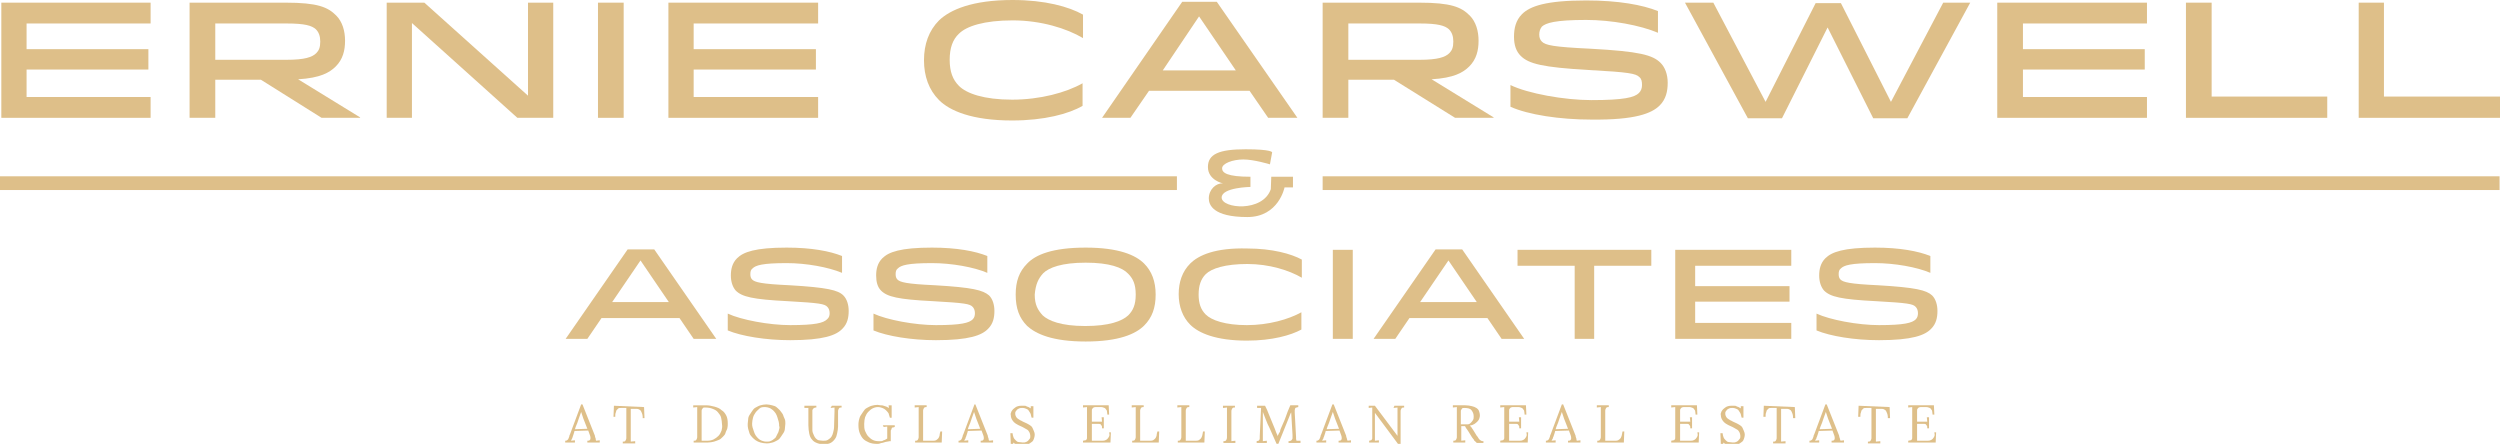 <?xml version="1.0" encoding="utf-8"?>
<!-- Generator: Adobe Illustrator 24.1.0, SVG Export Plug-In . SVG Version: 6.00 Build 0)  -->
<svg fill="#debf89" version="1.1" id="Layer_1" xmlns="http://www.w3.org/2000/svg" xmlns:xlink="http://www.w3.org/1999/xlink" x="0px" y="0px"
	 viewBox="0 0 564.4 100.2" style="enable-background:new 0 0 564.4 100.2;" xml:space="preserve">
<g>
	<path d="M161.7,76.5l-14-20.2h-6l-14,20.2h4.9l3.2-4.7h17.6l3.2,4.7H161.7z M138.2,68.2l6.4-9.4l6.4,9.4H138.2z"/>
	<path d="M211.1,64.4c-6.6-0.3-7.9-0.7-8.5-1.3c-0.3-0.3-0.4-0.7-0.4-1.2c0-0.6,0.1-1,0.5-1.3c0.7-0.7,2.2-1.2,7.7-1.2
		c4.4,0,9.5,0.9,12.5,2.2v-3.8c-2.7-1.1-6.9-1.9-12.5-1.9c-7.1,0-9.8,1-11.2,2.4c-1.1,1.1-1.4,2.5-1.4,3.9c0,1.4,0.3,2.6,1.1,3.4
		c1.4,1.4,3.8,2,11.8,2.4c7.1,0.4,8.3,0.6,8.9,1.3c0.3,0.3,0.5,0.8,0.5,1.4c0,0.5-0.1,1-0.5,1.4c-0.8,0.8-2.6,1.3-8.3,1.3
		c-4.8,0-11.1-1.2-14.1-2.6v3.8c3.1,1.3,8.6,2.2,14.1,2.2c7.5,0,10.4-1.1,11.8-2.6c1.1-1.1,1.4-2.5,1.4-4c0-1.4-0.4-2.7-1.2-3.5
		C221.9,65.5,219.6,64.9,211.1,64.4z"/>
	<path d="M245.1,77.1c7.5,0,11.3-1.7,13.2-3.6c1.8-1.8,2.6-4,2.6-7c0-3-0.9-5.3-2.6-7c-1.9-1.9-5.7-3.6-13.2-3.6
		c-7.5,0-11.3,1.6-13.2,3.6c-1.8,1.8-2.6,4-2.6,7c0,3.1,0.8,5.3,2.6,7.1C233.9,75.4,237.6,77.1,245.1,77.1z M235.5,61.7
		c1.3-1.3,4.2-2.4,9.6-2.4s8.3,1.1,9.6,2.5c1.1,1.1,1.7,2.4,1.7,4.7c0,2.3-0.6,3.6-1.7,4.7c-1.4,1.3-4.3,2.4-9.7,2.4
		c-5.5,0-8.3-1.2-9.6-2.4c-1.1-1.2-1.8-2.4-1.8-4.7C233.8,64.2,234.4,62.9,235.5,61.7z"/>
	<path d="M178.3,64.4c-6.6-0.3-7.9-0.7-8.5-1.3c-0.3-0.3-0.4-0.7-0.4-1.2c0-0.6,0.1-1,0.5-1.3c0.7-0.7,2.2-1.2,7.7-1.2
		c4.4,0,9.4,0.9,12.5,2.2v-3.8c-2.7-1.1-6.9-1.9-12.5-1.9c-7.1,0-9.8,1-11.2,2.4c-1.1,1.1-1.4,2.5-1.4,3.9c0,1.4,0.4,2.6,1.1,3.4
		c1.4,1.4,3.8,2,11.8,2.4c7.1,0.4,8.3,0.6,8.9,1.3c0.3,0.3,0.5,0.8,0.5,1.4c0,0.5-0.1,1-0.6,1.4c-0.8,0.8-2.6,1.3-8.3,1.3
		c-4.8,0-11.1-1.2-14.1-2.6v3.8c3.1,1.3,8.6,2.2,14.1,2.2c7.5,0,10.4-1.1,11.8-2.6c1.1-1.1,1.4-2.5,1.4-4c0-1.4-0.4-2.7-1.2-3.5
		C189.2,65.5,186.8,64.9,178.3,64.4z"/>
	<polygon points="342.6,60 355.5,60 355.5,76.5 359.9,76.5 359.9,60 372.8,60 372.8,56.4 342.6,56.4 	"/>
	<polygon points="404.4,60 404.4,56.4 378.2,56.4 378.2,76.5 404.4,76.5 404.4,72.9 382.7,72.9 382.7,68.1 404,68.1 404,64.6 
		382.7,64.6 382.7,60 	"/>
	<path d="M424,64.4c-6.5-0.3-7.9-0.7-8.5-1.3c-0.3-0.3-0.4-0.7-0.4-1.2c0-0.6,0.1-1,0.5-1.3c0.7-0.7,2.2-1.2,7.7-1.2
		c4.4,0,9.5,0.9,12.5,2.2v-3.8c-2.7-1.1-6.9-1.9-12.5-1.9c-7.1,0-9.8,1-11.2,2.4c-1.1,1.1-1.4,2.5-1.4,3.9c0,1.4,0.4,2.6,1.1,3.4
		c1.4,1.4,3.8,2,11.8,2.4c7.1,0.4,8.3,0.6,8.9,1.3c0.3,0.3,0.5,0.8,0.5,1.4c0,0.5-0.1,1-0.5,1.4c-0.8,0.8-2.6,1.3-8.3,1.3
		c-4.8,0-11.1-1.2-14.1-2.6v3.8c3.1,1.3,8.6,2.2,14.1,2.2c7.5,0,10.4-1.1,11.8-2.6c1.1-1.1,1.4-2.5,1.4-4c0-1.4-0.4-2.7-1.2-3.5
		C434.9,65.5,432.5,64.9,424,64.4z"/>
	<path d="M344.1,76.5l-14-20.2h-6l-14,20.2h4.9l3.2-4.7h17.6l3.2,4.7H344.1z M320.6,68.2l6.4-9.4l6.4,9.4H320.6z"/>
	<rect x="300.9" y="56.4" width="4.5" height="20.1"/>
	<path d="M268.7,59.5c-1.8,1.8-2.6,4.2-2.6,6.9c0,2.8,0.9,5.2,2.6,6.9c1.9,1.9,5.8,3.6,12.8,3.6c5.7,0,9.9-1.2,12.3-2.5v-3.9
		c-2.9,1.6-7.4,2.9-12.3,2.9c-4.9,0-8-1.1-9.3-2.4c-1.1-1.1-1.6-2.5-1.6-4.5s0.5-3.5,1.6-4.6c1.3-1.3,4.4-2.3,9.4-2.3
		c4.9,0,9.4,1.4,12.3,3.1v-4.1c-2.4-1.3-6.7-2.5-12.3-2.5C274.4,55.9,270.6,57.6,268.7,59.5z"/>
	<rect x="298.6" y="39.8" width="265.7" height="3.1"/>
	<path d="M272.9,44.8c0,1.4,0.9,4.2,8.7,4.2c7.1,0,8.4-6.7,8.4-6.7h1.9v-2.4H287l-0.1,2.8c-1.8,5.3-11.1,4.4-11.1,1.9
		c0-2.3,6.5-2.4,6.5-2.4v-2.3c-5.3,0-6.4-0.9-6.4-1.9c0-1.1,2.4-2,4.8-2s6,1.1,6,1.1l0.5-2.7c0,0,0-0.7-6-0.7s-8.5,1.1-8.5,4
		c0,3,3.4,3.7,3.4,3.7C274.5,41.3,272.9,42.8,272.9,44.8z"/>
	<rect y="39.8" width="265.7" height="3.1"/>
	<path d="M304.4,18h10.3l13.8,8.6h8.7v-0.1l-14-8.6c5-0.3,7.1-1.5,8.5-2.9c1.6-1.6,2.1-3.6,2.1-5.8s-0.6-4.3-2-5.7
		c-1.9-1.9-4.2-2.9-11.4-2.9h-21.8v26h5.8L304.4,18L304.4,18z M304.4,5.3h16.1c4.2,0,5.7,0.5,6.6,1.3c0.7,0.7,1,1.6,1,2.8
		c0,1.3-0.3,2-0.9,2.6c-0.9,0.9-2.6,1.5-6.7,1.5h-16.1L304.4,5.3L304.4,5.3z"/>
	<polygon points="525.4,21.8 499.3,21.8 499.3,0.6 493.5,0.6 493.5,26.6 525.4,26.6 	"/>
	<path d="M259.4,20.5h22.7l4.2,6.1h6.6L274.7,0.4h-7.8l-18.1,26.2h6.4L259.4,20.5z M270.7,3.7l8.3,12.2h-16.5L270.7,3.7z"/>
	<path d="M374.7,23.8c1.4-1.4,1.8-3.2,1.8-5.1c0-1.9-0.6-3.5-1.6-4.5c-1.8-1.8-4.8-2.6-15.8-3.2c-8.5-0.4-10.2-0.8-11-1.6
		c-0.4-0.4-0.6-0.9-0.6-1.6c0-0.7,0.2-1.3,0.6-1.8c0.9-0.8,2.9-1.5,10-1.5c5.7,0,12.2,1.2,16.2,2.9V2.5c-3.5-1.4-8.9-2.4-16.2-2.4
		c-9.1,0-12.7,1.3-14.5,3.1c-1.4,1.4-1.8,3.2-1.8,5.1c0,1.9,0.5,3.3,1.5,4.3c1.8,1.8,4.9,2.6,15.3,3.2c9.2,0.5,10.7,0.8,11.5,1.6
		c0.5,0.4,0.6,1,0.6,1.8c0,0.7-0.2,1.3-0.7,1.8c-1,1-3.4,1.6-10.7,1.6c-6.2,0-14.4-1.5-18.3-3.4v4.9c4,1.8,11.1,2.9,18.3,2.9
		C369.2,27.1,372.9,25.6,374.7,23.8z"/>
	<polygon points="402.3,26.7 412.6,6.2 422.9,26.7 430.6,26.7 444.8,0.6 438.7,0.6 426.9,23 415.6,0.7 409.9,0.7 398.6,23 
		386.8,0.6 380.4,0.6 394.6,26.7 	"/>
	<polygon points="484.7,21.9 456.7,21.9 456.7,15.7 484.2,15.7 484.2,11.1 456.7,11.1 456.7,5.3 484.7,5.3 484.7,0.6 450.9,0.6 
		450.9,26.6 484.7,26.6 	"/>
	<path d="M48.6,18h10.3l13.7,8.6h8.7v-0.1l-14-8.6c5-0.3,7.1-1.5,8.5-2.9c1.6-1.6,2.1-3.6,2.1-5.8s-0.6-4.3-2-5.7
		c-1.9-1.9-4.2-2.9-11.4-2.9H42.8v26h5.8C48.6,26.6,48.6,18,48.6,18z M48.6,5.3h16.1c4.2,0,5.7,0.5,6.6,1.3c0.7,0.7,1,1.6,1,2.8
		c0,1.3-0.3,2-0.9,2.6c-0.9,0.9-2.6,1.5-6.7,1.5H48.6V5.3z"/>
	<polygon points="34,21.9 6,21.9 6,15.7 33.5,15.7 33.5,11.1 6,11.1 6,5.3 34,5.3 34,0.6 0.3,0.6 0.3,26.6 34,26.6 	"/>
	<path d="M228.5,27.2c7.3,0,12.8-1.5,15.9-3.3v-5.1c-3.7,2.1-9.6,3.7-15.9,3.7c-6.4,0-10.3-1.4-12-3.1c-1.4-1.4-2.1-3.2-2.1-5.9
		s0.7-4.6,2.1-5.9c1.7-1.7,5.7-3,12.1-3c6.4,0,12.2,1.8,15.9,4V3.3c-3.2-1.8-8.6-3.3-15.9-3.3c-9.1,0-14.1,2.2-16.6,4.6
		c-2.3,2.3-3.4,5.4-3.4,9s1.1,6.7,3.4,9C214.4,25,219.4,27.2,228.5,27.2z"/>
	<polygon points="538.2,21.8 538.2,0.6 532.5,0.6 532.5,26.6 564.4,26.6 564.4,21.8 	"/>
	<polygon points="184.7,21.9 156.6,21.9 156.6,15.7 184.2,15.7 184.2,11.1 156.6,11.1 156.6,5.3 184.7,5.3 184.7,0.6 150.9,0.6 
		150.9,26.6 184.7,26.6 	"/>
	<polygon points="93,5.2 116.8,26.6 124.9,26.6 124.9,0.6 119.2,0.6 119.2,21.6 95.8,0.6 87.3,0.6 87.3,26.6 93,26.6 	"/>
	<rect x="135" y="0.6" width="5.8" height="26"/>
	<path d="M134.5,99.2c0-0.1,0-0.2-0.1-0.4c0-0.1-0.1-0.2-0.1-0.4s-0.1-0.2-0.1-0.3l-2.7-6.8h-0.3l-2.5,6.7c-0.1,0.2-0.2,0.4-0.2,0.6
		c-0.1,0.2-0.1,0.3-0.2,0.5s-0.2,0.2-0.3,0.3s-0.3,0.1-0.4,0.1v0.4h2.2v-0.5l-0.9,0.1c0-0.1,0.1-0.1,0.1-0.2c0-0.1,0.1-0.1,0.1-0.2
		s0.1-0.1,0.1-0.2c0-0.1,0.1-0.2,0.1-0.3c0.1-0.2,0.1-0.4,0.2-0.6s0.1-0.4,0.2-0.7l3.1-0.1l0.4,1.1c0,0.1,0.1,0.2,0.1,0.4
		s0,0.3,0,0.4s-0.1,0.2-0.2,0.3c-0.1,0.1-0.3,0.1-0.5,0.1v0.4h2.8v-0.5l-0.8,0.1C134.5,99.4,134.5,99.3,134.5,99.2z M129.8,96.9
		c0.1-0.3,0.2-0.7,0.4-1.1s0.3-0.9,0.5-1.4l0.5-1.4h0l0.5,1.5l0.9,2.3L129.8,96.9L129.8,96.9z"/>
	<path d="M138.6,91.6l-0.1,2.5h0.4c0-0.4,0-0.7,0.1-0.9s0.1-0.5,0.2-0.6s0.3-0.3,0.4-0.4s0.4-0.1,0.6-0.1l1.2,0l0,6.1
		c0,0.2,0,0.4,0,0.6c0,0.2,0,0.3-0.1,0.5s-0.1,0.2-0.2,0.3s-0.3,0.1-0.5,0.1v0.4h2.8v-0.5l-1,0.1c0-0.2,0-0.5,0-0.9l0-6.5l1,0
		c0.3,0,0.6,0,0.8,0.1s0.4,0.2,0.5,0.4s0.2,0.4,0.3,0.7s0.1,0.6,0.1,0.9h0.4l-0.1-2.5L138.6,91.6L138.6,91.6z"/>
	<path d="M162.9,92.6c-0.4-0.4-0.9-0.6-1.6-0.8s-1.3-0.3-2-0.3l-2.8,0v0.5l0.9-0.1c0,0.1,0,0.3,0,0.4s0,0.3,0,0.5v5.2
		c0,0.2,0,0.4,0,0.6s0,0.3-0.1,0.5s-0.1,0.2-0.2,0.3s-0.3,0.1-0.5,0.1v0.4h3.2c0.5,0,1-0.1,1.4-0.2s0.8-0.3,1.1-0.4s0.6-0.4,0.9-0.7
		s0.5-0.5,0.6-0.9s0.3-0.6,0.4-1s0.1-0.7,0.1-1.1c0-0.7-0.1-1.4-0.4-1.9S163.4,92.9,162.9,92.6z M162.9,97.2
		c-0.2,0.5-0.4,0.9-0.7,1.2s-0.7,0.6-1.1,0.8s-0.9,0.3-1.4,0.3c0,0-0.1,0-0.1,0s-0.2,0-0.3,0s-0.3,0-0.4,0s-0.3,0-0.5,0
		c0-0.1,0-0.2,0-0.4s0-0.3,0-0.6v-5.1c0-0.2,0-0.4,0-0.6s0-0.3,0.1-0.4s0.1-0.2,0.2-0.3s0.3-0.1,0.5-0.1c0.7,0,1.2,0.1,1.7,0.3
		s0.9,0.4,1.2,0.8s0.6,0.7,0.7,1.2s0.2,1,0.2,1.5C163.1,96.3,163,96.8,162.9,97.2z"/>
	<path d="M176.8,93.7c-0.1-0.3-0.4-0.6-0.6-0.9s-0.5-0.5-0.8-0.8s-0.7-0.4-1.1-0.5s-0.9-0.2-1.3-0.2c-0.5,0-0.9,0.1-1.3,0.2
		s-0.7,0.3-1.1,0.5s-0.6,0.5-0.8,0.8s-0.4,0.6-0.6,0.9s-0.3,0.7-0.3,1s-0.1,0.7-0.1,1c0,0.4,0,0.7,0.1,1.1s0.2,0.7,0.3,1
		s0.3,0.6,0.6,0.9s0.5,0.5,0.8,0.7s0.7,0.4,1.1,0.5s0.9,0.2,1.4,0.2c0.5,0,0.9-0.1,1.3-0.2s0.7-0.3,1.1-0.5s0.6-0.5,0.8-0.8
		s0.4-0.6,0.6-0.9s0.3-0.7,0.3-1s0.1-0.7,0.1-1s0-0.7-0.1-1S176.9,94.1,176.8,93.7z M175.9,96.9c-0.1,0.3-0.1,0.6-0.3,0.9
		c-0.1,0.3-0.3,0.5-0.4,0.8s-0.4,0.4-0.6,0.6c-0.2,0.2-0.5,0.3-0.7,0.4s-0.6,0.1-0.9,0.1c-0.4,0-0.7-0.1-1-0.2s-0.6-0.3-0.8-0.5
		c-0.2-0.2-0.4-0.4-0.6-0.7s-0.3-0.6-0.4-0.9c-0.1-0.3-0.2-0.6-0.3-0.9c-0.1-0.3-0.1-0.6-0.1-0.9c0-0.4,0.1-0.9,0.2-1.3
		s0.3-0.8,0.6-1.2s0.6-0.6,0.9-0.9s0.8-0.3,1.3-0.3c0.3,0,0.6,0.1,0.9,0.2s0.5,0.3,0.8,0.5c0.2,0.2,0.4,0.4,0.6,0.7s0.3,0.6,0.4,0.9
		c0.1,0.3,0.2,0.6,0.3,1c0.1,0.4,0.1,0.7,0.1,1C176,96.3,176,96.6,175.9,96.9z"/>
	<path d="M187.5,92.1l0.9-0.1c0,0.2,0,0.5,0,0.9l-0.1,3.4c0,0.5-0.1,0.9-0.2,1.3s-0.2,0.7-0.4,1c-0.2,0.3-0.5,0.5-0.8,0.7
		s-0.7,0.2-1.1,0.2c-0.4,0-0.7-0.1-0.9-0.1s-0.5-0.2-0.7-0.4c-0.2-0.2-0.3-0.4-0.4-0.6s-0.2-0.5-0.3-0.7c-0.1-0.3-0.1-0.5-0.1-0.8
		s0-0.6,0-0.9v-3c0-0.1,0-0.2,0-0.3s0-0.2,0.1-0.3s0.1-0.2,0.3-0.3s0.3-0.1,0.5-0.1v-0.4h-2.7v0.5l0.9,0c0,0.1,0,0.2,0,0.3
		s0,0.2,0,0.4c0,0.1,0,0.3,0,0.4s0,0.3,0,0.4v2.4c0,0.7,0.1,1.4,0.2,1.9s0.3,1,0.6,1.3c0.3,0.4,0.6,0.6,1.1,0.8s1,0.3,1.6,0.3
		c0.6,0,1.1-0.1,1.5-0.3s0.7-0.5,1-0.9s0.4-0.8,0.5-1.3s0.2-1,0.2-1.5l0-2.8c0-0.2,0-0.4,0-0.6s0-0.3,0.1-0.5s0.1-0.2,0.2-0.3
		s0.3-0.1,0.5-0.1v-0.4h-2.2L187.5,92.1L187.5,92.1z"/>
	<path d="M199.5,96.4l0.8-0.1V99c-0.2,0.1-0.3,0.2-0.5,0.3s-0.4,0.1-0.5,0.2s-0.4,0.1-0.5,0.1s-0.3,0-0.5,0c-0.5,0-0.9-0.1-1.3-0.3
		s-0.7-0.5-1-0.8s-0.5-0.8-0.7-1.2c-0.2-0.5-0.2-1-0.2-1.6c0-0.6,0.1-1.1,0.2-1.5c0.2-0.5,0.4-0.9,0.7-1.2s0.6-0.6,1-0.8
		s0.8-0.3,1.2-0.3c0.4,0,0.7,0.1,1,0.2c0.3,0.1,0.6,0.3,0.8,0.5c0.2,0.2,0.4,0.4,0.6,0.7c0.1,0.3,0.2,0.6,0.3,1h0.4v-2.8h-0.7
		l0.1,0.6c-0.2-0.1-0.4-0.2-0.6-0.3s-0.4-0.1-0.6-0.2s-0.4-0.1-0.7-0.1s-0.4-0.1-0.7-0.1c-0.5,0-0.9,0.1-1.3,0.2s-0.7,0.3-1.1,0.5
		s-0.6,0.5-0.8,0.8s-0.4,0.6-0.6,0.9s-0.3,0.7-0.4,1.1s-0.1,0.8-0.1,1.1c0,0.7,0.1,1.3,0.3,1.8s0.5,1,0.8,1.3s0.8,0.6,1.3,0.8
		s1.1,0.3,1.6,0.3c0.1,0,0.3,0,0.4,0s0.3,0,0.5-0.1s0.3-0.1,0.4-0.1s0.3-0.1,0.4-0.1c0.3-0.1,0.6-0.2,0.8-0.2s0.4-0.1,0.5-0.1h0.3
		v-1.8c0-0.1,0-0.1,0-0.2s0-0.2,0-0.3s0-0.2,0.1-0.3s0.1-0.2,0.1-0.3s0.1-0.2,0.3-0.2s0.2-0.1,0.4-0.1v-0.4h-2.7L199.5,96.4
		L199.5,96.4z"/>
	<path d="M212.1,98.4c-0.1,0.3-0.2,0.5-0.3,0.6s-0.3,0.3-0.5,0.4s-0.4,0.1-0.7,0.1l-2.2,0c0-0.1,0-0.2,0-0.4s0-0.3,0-0.6v-5.1
		c0-0.2,0-0.4,0-0.6s0-0.3,0.1-0.5s0.1-0.2,0.2-0.3s0.3-0.1,0.5-0.1v-0.4h-2.7v0.5l0.9-0.1c0,0.1,0,0.3,0,0.4s0,0.3,0,0.5v5.2
		c0,0.2,0,0.4,0,0.6s0,0.3-0.1,0.5s-0.1,0.2-0.2,0.3s-0.3,0.1-0.5,0.1v0.4h6l0.1-2.5h-0.4C212.2,97.8,212.1,98.1,212.1,98.4z"/>
	<path d="M223.2,99.2c0-0.1,0-0.2-0.1-0.4c0-0.1-0.1-0.2-0.1-0.4s-0.1-0.2-0.1-0.3l-2.7-6.8H220l-2.5,6.7c-0.1,0.2-0.2,0.4-0.2,0.6
		c-0.1,0.2-0.1,0.3-0.2,0.5s-0.2,0.2-0.3,0.3s-0.3,0.1-0.4,0.1v0.4h2.2v-0.5l-0.9,0.1c0-0.1,0-0.1,0.1-0.2c0-0.1,0-0.1,0.1-0.2
		s0-0.1,0.1-0.2c0-0.1,0-0.2,0.1-0.3c0.1-0.2,0.1-0.4,0.2-0.6s0.1-0.4,0.2-0.7l3.1-0.1l0.4,1.1c0,0.1,0.1,0.2,0.1,0.4s0,0.3,0,0.4
		s-0.1,0.2-0.2,0.3c-0.1,0.1-0.3,0.1-0.5,0.1v0.4h2.8v-0.5l-0.8,0.1C223.2,99.4,223.2,99.3,223.2,99.2z M218.5,96.9
		c0.1-0.3,0.2-0.7,0.4-1.1s0.3-0.9,0.5-1.4l0.5-1.4h0l0.5,1.5l0.9,2.3L218.5,96.9L218.5,96.9z"/>
	<path d="M232.9,96.3c-0.2-0.2-0.5-0.4-0.7-0.5s-0.5-0.3-0.8-0.4s-0.6-0.3-0.8-0.4c-0.3-0.1-0.5-0.3-0.7-0.4s-0.4-0.3-0.5-0.5
		c-0.1-0.2-0.2-0.4-0.2-0.7c0-0.2,0-0.4,0.1-0.5s0.2-0.3,0.3-0.4s0.3-0.2,0.5-0.3s0.4-0.1,0.7-0.1c0.4,0,0.7,0.1,0.9,0.2
		c0.3,0.1,0.5,0.3,0.6,0.5s0.3,0.4,0.4,0.7s0.1,0.6,0.2,0.8h0.4v-2.6h-0.6l0,0.5c-0.2-0.1-0.3-0.2-0.5-0.3s-0.4-0.1-0.5-0.2
		s-0.4-0.1-0.5-0.1s-0.3,0-0.5,0c-0.3,0-0.6,0-0.9,0.1s-0.5,0.2-0.6,0.3s-0.3,0.2-0.5,0.4s-0.2,0.3-0.3,0.4s-0.1,0.3-0.2,0.5
		s0,0.3,0,0.4c0,0.4,0.1,0.7,0.2,0.9s0.3,0.5,0.5,0.7s0.5,0.4,0.7,0.5s0.5,0.3,0.8,0.4s0.6,0.3,0.8,0.4s0.5,0.3,0.7,0.4
		s0.4,0.4,0.5,0.6s0.2,0.5,0.2,0.8c0,0.2,0,0.5-0.1,0.6s-0.2,0.3-0.4,0.5s-0.3,0.2-0.5,0.3s-0.4,0.1-0.7,0.1c-0.3,0-0.6-0.1-0.9-0.1
		s-0.5-0.2-0.7-0.4s-0.4-0.4-0.5-0.7s-0.2-0.6-0.2-0.9h-0.5l0.1,2.6h0.6l-0.1-0.5c0.1,0.1,0.3,0.2,0.5,0.3s0.4,0.1,0.5,0.2
		s0.4,0.1,0.6,0.1s0.4,0,0.5,0c0.5,0,0.8-0.1,1.2-0.2s0.6-0.3,0.9-0.5s0.4-0.4,0.5-0.7s0.2-0.6,0.2-0.9c0-0.4-0.1-0.7-0.2-0.9
		S233.1,96.5,232.9,96.3z"/>
	<path d="M250.4,98.5c-0.1,0.2-0.2,0.4-0.4,0.6s-0.3,0.2-0.5,0.3s-0.5,0.1-0.7,0.1l-2.3,0c0-0.1,0-0.2,0-0.4s0-0.3,0-0.6v-2.8
		c0.6,0,1,0,1,0s0.1,0,0.2,0c0.2,0,0.4,0,0.5,0s0.3,0.1,0.3,0.1s0.1,0.2,0.2,0.3s0.1,0.3,0.1,0.6h0.4v-2.5h-0.5l0.1,1h-2.3v-1.9
		c0-0.3,0-0.5,0-0.6s0-0.3,0.1-0.4s0.1-0.2,0.3-0.3s0.3-0.1,0.5-0.1l1.1,0c0.2,0,0.4,0,0.6,0.1s0.4,0.1,0.5,0.3s0.3,0.3,0.3,0.5
		s0.1,0.5,0.1,0.8h0.4l-0.1-2.1h-5.8v0.5l0.9-0.1c0,0.1,0,0.3,0,0.4s0,0.3,0,0.5v5.2v0.4c0,0.2,0,0.3,0,0.4c0,0.1,0,0.3-0.1,0.4
		s-0.1,0.2-0.3,0.2s-0.3,0.1-0.5,0.1v0.4h6.2l0.1-2.3h-0.4C250.5,98,250.5,98.3,250.4,98.5z"/>
	<path d="M261.1,98.4c-0.1,0.3-0.2,0.5-0.3,0.6s-0.3,0.3-0.5,0.4s-0.4,0.1-0.7,0.1l-2.2,0c0-0.1,0-0.2,0-0.4s0-0.3,0-0.6v-5.1
		c0-0.2,0-0.4,0-0.6s0-0.3,0.1-0.5s0.1-0.2,0.2-0.3s0.3-0.1,0.5-0.1v-0.4h-2.7v0.5l0.9-0.1c0,0.1,0,0.3,0,0.4s0,0.3,0,0.5v5.2
		c0,0.2,0,0.4,0,0.6s0,0.3-0.1,0.5s-0.1,0.2-0.2,0.3s-0.3,0.1-0.5,0.1v0.4h6l0.1-2.5h-0.4C261.2,97.8,261.1,98.1,261.1,98.4z"/>
	<path d="M271.4,98.4c-0.1,0.3-0.2,0.5-0.3,0.6s-0.3,0.3-0.5,0.4s-0.4,0.1-0.7,0.1l-2.2,0c0-0.1,0-0.2,0-0.4s0-0.3,0-0.6v-5.1
		c0-0.2,0-0.4,0-0.6s0-0.3,0.1-0.5s0.1-0.2,0.2-0.3s0.3-0.1,0.5-0.1v-0.4h-2.7v0.5l0.9-0.1c0,0.1,0,0.3,0,0.4s0,0.3,0,0.5v5.2
		c0,0.2,0,0.4,0,0.6s0,0.3-0.1,0.5s-0.1,0.2-0.2,0.3s-0.3,0.1-0.5,0.1v0.4h6l0.1-2.5h-0.4C271.5,97.8,271.5,98.1,271.4,98.4z"/>
	<path d="M276.2,92.1L277,92c0,0.1,0,0.3,0,0.4c0,0.1,0,0.3,0,0.5v5.2c0,0.2,0,0.4,0,0.6c0,0.2,0,0.3-0.1,0.5c0,0.1-0.1,0.2-0.2,0.3
		s-0.3,0.1-0.5,0.1v0.4h2.7v-0.5l-0.9,0.1c0-0.1,0-0.2,0-0.4c0-0.2,0-0.3,0-0.6v-5.1c0-0.2,0-0.4,0-0.6s0-0.3,0.1-0.5
		s0.1-0.2,0.2-0.3s0.3-0.1,0.5-0.1v-0.4h-2.7V92.1z"/>
	<path d="M292.6,99.1c0-0.1,0-0.3,0-0.4l-0.3-5.5c0-0.3,0-0.4,0-0.6s0.1-0.3,0.1-0.4s0.2-0.2,0.3-0.2s0.2-0.1,0.4-0.1v-0.4h-1.8
		c-0.4,0.9-0.8,1.9-1.1,2.8s-0.8,1.8-1.1,2.6c0,0.1-0.1,0.2-0.1,0.4s-0.1,0.3-0.2,0.4s-0.1,0.3-0.2,0.4s-0.1,0.3-0.1,0.4h0
		c-0.3-0.6-0.5-1.1-0.7-1.7s-0.5-1.1-0.7-1.7s-0.5-1.1-0.7-1.7s-0.5-1.2-0.8-1.8h-1.8v0.5l0.9,0l-0.3,6.4c0,0.1,0,0.3,0,0.4
		c0,0.1,0,0.3-0.1,0.4s-0.1,0.2-0.2,0.2s-0.3,0.1-0.4,0.1v0.4h2.3v-0.5l-0.9,0.1c0-0.1,0-0.3,0-0.5c0-0.2,0-0.4,0-0.5
		c0-0.3,0-0.6,0-0.9c0-0.3,0-0.6,0-0.9c0-0.3,0-0.6,0-0.9c0-0.3,0-0.6,0-0.9s0-0.6,0-0.8s0-0.5,0-0.7l0-0.5c0.2,0.6,0.5,1.2,0.7,1.8
		s0.5,1.2,0.8,1.8s0.5,1.2,0.8,1.8s0.5,1.2,0.8,1.8h0.4l2.7-6.7c0-0.1,0-0.1,0.1-0.2s0-0.1,0.1-0.2l0.3,5.1c0,0.2,0,0.4,0,0.6
		s0,0.3-0.1,0.4s-0.1,0.2-0.3,0.3s-0.3,0.1-0.5,0.1v0.4h2.7v-0.5l-0.9,0C292.7,99.4,292.6,99.3,292.6,99.1z"/>
	<path d="M304.1,99.2c0-0.1,0-0.2-0.1-0.4c0-0.1-0.1-0.2-0.1-0.4s-0.1-0.2-0.1-0.3l-2.7-6.8h-0.3l-2.5,6.7c-0.1,0.2-0.2,0.4-0.2,0.6
		c-0.1,0.2-0.1,0.3-0.2,0.5s-0.2,0.2-0.3,0.3s-0.3,0.1-0.4,0.1v0.4h2.2v-0.5l-0.9,0.1c0-0.1,0-0.1,0.1-0.2c0-0.1,0-0.1,0.1-0.2
		s0-0.1,0.1-0.2c0-0.1,0-0.2,0.1-0.3c0.1-0.2,0.1-0.4,0.2-0.6s0.1-0.4,0.2-0.7l3.1-0.1l0.4,1.1c0,0.1,0.1,0.2,0.1,0.4s0,0.3,0,0.4
		s-0.1,0.2-0.2,0.3c-0.1,0.1-0.3,0.1-0.5,0.1v0.4h2.8v-0.5l-0.8,0.1C304.2,99.4,304.2,99.3,304.1,99.2z M299.5,96.9
		c0.1-0.3,0.2-0.7,0.4-1.1s0.3-0.9,0.5-1.4l0.5-1.4h0l0.5,1.5l0.9,2.3L299.5,96.9L299.5,96.9z"/>
	<path d="M314.6,92.1l0.9-0.1c0,0.2,0,0.5,0,0.9l0,5.5h0l-5.1-6.8h-1.4v0.5l0.8-0.1l0,6.6c0,0.1,0,0.2,0,0.3s0,0.2-0.1,0.3
		c0,0.1-0.1,0.2-0.2,0.2s-0.3,0.1-0.4,0.1v0.4h2.2v-0.5l-0.9,0.1c0-0.2,0-0.4,0-0.6c0-0.2,0-0.4,0-0.6l0-5.1h0l5.2,7h0.6l0-6.7
		c0-0.2,0-0.4,0-0.6s0-0.3,0.1-0.5s0.1-0.2,0.2-0.3s0.3-0.1,0.5-0.1v-0.4h-2.2L314.6,92.1L314.6,92.1z"/>
	<path d="M334,99.2c-0.1-0.1-0.2-0.2-0.3-0.4s-0.2-0.3-0.3-0.4l-0.8-1.3c-0.1-0.2-0.3-0.4-0.4-0.6c-0.1-0.2-0.3-0.3-0.4-0.4
		c0.5-0.1,0.8-0.2,1.1-0.4s0.5-0.4,0.7-0.6s0.3-0.4,0.4-0.7s0.1-0.5,0.1-0.7c0-0.3-0.1-0.6-0.2-0.9s-0.3-0.5-0.6-0.7s-0.6-0.3-1-0.4
		s-0.9-0.2-1.5-0.2c-0.5,0-0.9,0-1.4,0s-0.9,0-1.4,0v0.5l0.9-0.1c0,0.1,0,0.3,0,0.4s0,0.3,0,0.5v5.2c0,0.2,0,0.4,0,0.6
		s0,0.3-0.1,0.5s-0.1,0.2-0.2,0.3s-0.3,0.1-0.5,0.1v0.4h2.7v-0.5l-0.9,0.1c0-0.1,0-0.2,0-0.4c0-0.2,0-0.3,0-0.6v-2.3
		c0.1,0,0.3,0,0.4,0s0.3,0,0.4,0c0.1,0.1,0.2,0.2,0.2,0.3s0.1,0.2,0.2,0.3s0.1,0.2,0.2,0.3s0.1,0.2,0.2,0.3l0.8,1.3
		c0.1,0.1,0.2,0.3,0.3,0.4s0.2,0.2,0.2,0.3s0.2,0.2,0.3,0.3s0.2,0.2,0.3,0.3h1.5v-0.4c-0.2,0-0.4,0-0.5-0.1S334.1,99.4,334,99.2z
		 M330.6,95.8c-0.1,0-0.3,0-0.4,0s-0.2,0-0.4,0v-2.3c0-0.2,0-0.4,0-0.6s0-0.3,0.1-0.4s0.1-0.2,0.2-0.3s0.3-0.1,0.5-0.1
		c0.7,0,1.3,0.1,1.6,0.5s0.5,0.8,0.5,1.4c0,0.4,0,0.6-0.2,0.9s-0.3,0.4-0.5,0.6s-0.4,0.3-0.7,0.3S330.9,95.8,330.6,95.8z"/>
	<path d="M344.6,98.5c-0.1,0.2-0.2,0.4-0.4,0.6s-0.3,0.2-0.5,0.3s-0.5,0.1-0.7,0.1l-2.3,0c0-0.1,0-0.2,0-0.4s0-0.3,0-0.6v-2.8
		c0.6,0,1,0,1,0s0.1,0,0.2,0c0.2,0,0.4,0,0.5,0s0.3,0.1,0.3,0.1s0.1,0.2,0.2,0.3s0.1,0.3,0.1,0.6h0.4v-2.5h-0.5l0.1,1h-2.3v-1.9
		c0-0.3,0-0.5,0-0.6s0-0.3,0.1-0.4s0.1-0.2,0.3-0.3s0.3-0.1,0.5-0.1l1.1,0c0.2,0,0.4,0,0.6,0.1s0.4,0.1,0.5,0.3s0.3,0.3,0.3,0.5
		s0.1,0.5,0.1,0.8h0.4l-0.1-2.1h-5.8v0.5l0.9-0.1c0,0.1,0,0.3,0,0.4s0,0.3,0,0.5v5.2v0.4c0,0.2,0,0.3,0,0.4c0,0.1,0,0.3-0.1,0.4
		s-0.1,0.2-0.3,0.2s-0.3,0.1-0.5,0.1v0.4h6.2l0.1-2.3h-0.4C344.7,98,344.7,98.3,344.6,98.5z"/>
	<path d="M355.9,99.2c0-0.1,0-0.2-0.1-0.4c0-0.1-0.1-0.2-0.1-0.4s-0.1-0.2-0.1-0.3l-2.7-6.8h-0.3l-2.5,6.7c-0.1,0.2-0.2,0.4-0.2,0.6
		c-0.1,0.2-0.1,0.3-0.2,0.5s-0.2,0.2-0.3,0.3s-0.3,0.1-0.4,0.1v0.4h2.2v-0.5l-0.9,0.1c0-0.1,0-0.1,0.1-0.2c0-0.1,0-0.1,0.1-0.2
		s0-0.1,0.1-0.2c0-0.1,0-0.2,0.1-0.3c0.1-0.2,0.1-0.4,0.2-0.6s0.1-0.4,0.2-0.7l3.1-0.1l0.4,1.1c0,0.1,0.1,0.2,0.1,0.4s0,0.3,0,0.4
		s-0.1,0.2-0.2,0.3c-0.1,0.1-0.3,0.1-0.5,0.1v0.4h2.8v-0.5l-0.8,0.1C355.9,99.4,355.9,99.3,355.9,99.2z M351.2,96.9
		c0.1-0.3,0.2-0.7,0.4-1.1s0.3-0.9,0.5-1.4l0.5-1.4h0l0.5,1.5l0.9,2.3L351.2,96.9L351.2,96.9z"/>
	<path d="M366.1,98.4c-0.1,0.3-0.2,0.5-0.3,0.6s-0.3,0.3-0.5,0.4s-0.4,0.1-0.7,0.1l-2.2,0c0-0.1,0-0.2,0-0.4s0-0.3,0-0.6v-5.1
		c0-0.2,0-0.4,0-0.6s0-0.3,0.1-0.5s0.1-0.2,0.2-0.3s0.3-0.1,0.5-0.1v-0.4h-2.7v0.5l0.9-0.1c0,0.1,0,0.3,0,0.4s0,0.3,0,0.5v5.2
		c0,0.2,0,0.4,0,0.6s0,0.3-0.1,0.5s-0.1,0.2-0.2,0.3s-0.3,0.1-0.5,0.1v0.4h6l0.1-2.5h-0.4C366.2,97.8,366.2,98.1,366.1,98.4z"/>
	<path d="M383.2,98.5c-0.1,0.2-0.2,0.4-0.4,0.6s-0.3,0.2-0.5,0.3s-0.5,0.1-0.7,0.1l-2.3,0c0-0.1,0-0.2,0-0.4s0-0.3,0-0.6v-2.8
		c0.6,0,1,0,1,0s0.1,0,0.2,0c0.2,0,0.4,0,0.5,0s0.3,0.1,0.3,0.1s0.1,0.2,0.2,0.3s0.1,0.3,0.1,0.6h0.4v-2.5h-0.5l0.1,1h-2.3v-1.9
		c0-0.3,0-0.5,0-0.6s0-0.3,0.1-0.4s0.1-0.2,0.3-0.3s0.3-0.1,0.5-0.1l1.1,0c0.2,0,0.4,0,0.6,0.1s0.4,0.1,0.5,0.3s0.3,0.3,0.3,0.5
		s0.1,0.5,0.1,0.8h0.4l-0.1-2.1h-5.8v0.5l0.9-0.1c0,0.1,0,0.3,0,0.4s0,0.3,0,0.5v5.2v0.4c0,0.2,0,0.3,0,0.4c0,0.1,0,0.3-0.1,0.4
		s-0.1,0.2-0.3,0.2s-0.3,0.1-0.5,0.1v0.4h6.2l0.1-2.3h-0.4C383.3,98,383.3,98.3,383.2,98.5z"/>
	<path d="M393.2,96.3c-0.2-0.2-0.5-0.4-0.7-0.5s-0.5-0.3-0.8-0.4s-0.6-0.3-0.8-0.4c-0.3-0.1-0.5-0.3-0.7-0.4s-0.4-0.3-0.5-0.5
		c-0.1-0.2-0.2-0.4-0.2-0.7c0-0.2,0-0.4,0.1-0.5s0.2-0.3,0.3-0.4s0.3-0.2,0.5-0.3s0.4-0.1,0.7-0.1c0.4,0,0.7,0.1,0.9,0.2
		c0.3,0.1,0.5,0.3,0.6,0.5s0.3,0.4,0.4,0.7s0.1,0.6,0.2,0.8h0.4v-2.6h-0.6l0,0.5c-0.2-0.1-0.3-0.2-0.5-0.3s-0.4-0.1-0.5-0.2
		s-0.4-0.1-0.5-0.1s-0.3,0-0.5,0c-0.3,0-0.6,0-0.9,0.1s-0.5,0.2-0.6,0.3s-0.3,0.2-0.5,0.4s-0.2,0.3-0.3,0.4s-0.1,0.3-0.2,0.5
		s0,0.3,0,0.4c0,0.4,0.1,0.7,0.2,0.9s0.3,0.5,0.5,0.7s0.5,0.4,0.7,0.5s0.5,0.3,0.8,0.4s0.6,0.3,0.8,0.4s0.5,0.3,0.7,0.4
		s0.4,0.4,0.5,0.6s0.2,0.5,0.2,0.8c0,0.2,0,0.5-0.1,0.6s-0.2,0.3-0.4,0.5s-0.3,0.2-0.5,0.3s-0.4,0.1-0.7,0.1c-0.3,0-0.6-0.1-0.9-0.1
		s-0.5-0.2-0.7-0.4s-0.4-0.4-0.5-0.7s-0.2-0.6-0.2-0.9h-0.5l0.1,2.6h0.6l-0.1-0.5c0.1,0.1,0.3,0.2,0.5,0.3s0.4,0.1,0.5,0.2
		s0.4,0.1,0.6,0.1s0.4,0,0.5,0c0.5,0,0.8-0.1,1.2-0.2s0.6-0.3,0.9-0.5s0.4-0.4,0.5-0.7s0.2-0.6,0.2-0.9c0-0.4-0.1-0.7-0.2-0.9
		S393.4,96.5,393.2,96.3z"/>
	<path d="M398.2,91.6l-0.1,2.5h0.5c0-0.4,0-0.7,0.1-0.9s0.1-0.5,0.2-0.6s0.3-0.3,0.4-0.4s0.4-0.1,0.6-0.1l1.2,0l0,6.1
		c0,0.2,0,0.4,0,0.6c0,0.2,0,0.3-0.1,0.5s-0.1,0.2-0.2,0.3s-0.3,0.1-0.5,0.1v0.4h2.8v-0.5l-1,0.1c0-0.2,0-0.5,0-0.9l0-6.5l1,0
		c0.3,0,0.6,0,0.8,0.1s0.4,0.2,0.5,0.4s0.2,0.4,0.3,0.7s0.1,0.6,0.1,0.9h0.5l-0.1-2.5L398.2,91.6L398.2,91.6z"/>
	<path d="M415.4,99.2c0-0.1,0-0.2-0.1-0.4c0-0.1-0.1-0.2-0.1-0.4s-0.1-0.2-0.1-0.3l-2.7-6.8h-0.3l-2.5,6.7c-0.1,0.2-0.2,0.4-0.2,0.6
		c-0.1,0.2-0.1,0.3-0.2,0.5s-0.2,0.2-0.3,0.3s-0.3,0.1-0.4,0.1v0.4h2.2v-0.5l-0.9,0.1c0-0.1,0-0.1,0.1-0.2c0-0.1,0-0.1,0.1-0.2
		s0-0.1,0.1-0.2c0-0.1,0-0.2,0.1-0.3c0.1-0.2,0.1-0.4,0.2-0.6s0.1-0.4,0.2-0.7l3.1-0.1l0.4,1.1c0,0.1,0.1,0.2,0.1,0.4s0,0.3,0,0.4
		s-0.1,0.2-0.2,0.3c-0.1,0.1-0.3,0.1-0.5,0.1v0.4h2.8v-0.5l-0.8,0.1C415.5,99.4,415.5,99.3,415.4,99.2z M410.8,96.9
		c0.1-0.3,0.2-0.7,0.4-1.1s0.3-0.9,0.5-1.4l0.5-1.4h0l0.5,1.5l0.9,2.3L410.8,96.9L410.8,96.9z"/>
	<path d="M419.6,91.6l-0.1,2.5h0.5c0-0.4,0-0.7,0.1-0.9s0.1-0.5,0.2-0.6s0.3-0.3,0.4-0.4s0.4-0.1,0.6-0.1l1.2,0l0,6.1
		c0,0.2,0,0.4,0,0.6c0,0.2,0,0.3-0.1,0.5s-0.1,0.2-0.2,0.3s-0.3,0.1-0.5,0.1v0.4h2.8v-0.5l-1,0.1c0-0.2,0-0.5,0-0.9l0-6.5l1,0
		c0.3,0,0.6,0,0.8,0.1s0.4,0.2,0.5,0.4s0.2,0.4,0.3,0.7s0.1,0.6,0.1,0.9h0.5l-0.1-2.5L419.6,91.6L419.6,91.6z"/>
	<path d="M436.7,98.5c-0.1,0.2-0.2,0.4-0.4,0.6s-0.3,0.2-0.5,0.3s-0.5,0.1-0.7,0.1l-2.3,0c0-0.1,0-0.2,0-0.4s0-0.3,0-0.6v-2.8
		c0.6,0,1,0,1,0s0.1,0,0.2,0c0.2,0,0.4,0,0.5,0s0.3,0.1,0.3,0.1s0.1,0.2,0.2,0.3s0.1,0.3,0.1,0.6h0.4v-2.5H435l0.1,1h-2.3v-1.9
		c0-0.3,0-0.5,0-0.6s0-0.3,0.1-0.4s0.1-0.2,0.3-0.3s0.3-0.1,0.5-0.1l1.1,0c0.2,0,0.4,0,0.6,0.1s0.4,0.1,0.5,0.3s0.3,0.3,0.3,0.5
		s0.1,0.5,0.1,0.8h0.4l-0.1-2.1h-5.8v0.5l0.9-0.1c0,0.1,0,0.3,0,0.4s0,0.3,0,0.5v5.2v0.4c0,0.2,0,0.3,0,0.4c0,0.1,0,0.3-0.1,0.4
		s-0.1,0.2-0.3,0.2s-0.3,0.1-0.5,0.1v0.4h6.2l0.1-2.3h-0.4C436.8,98,436.8,98.3,436.7,98.5z"/>
</g>
</svg>
